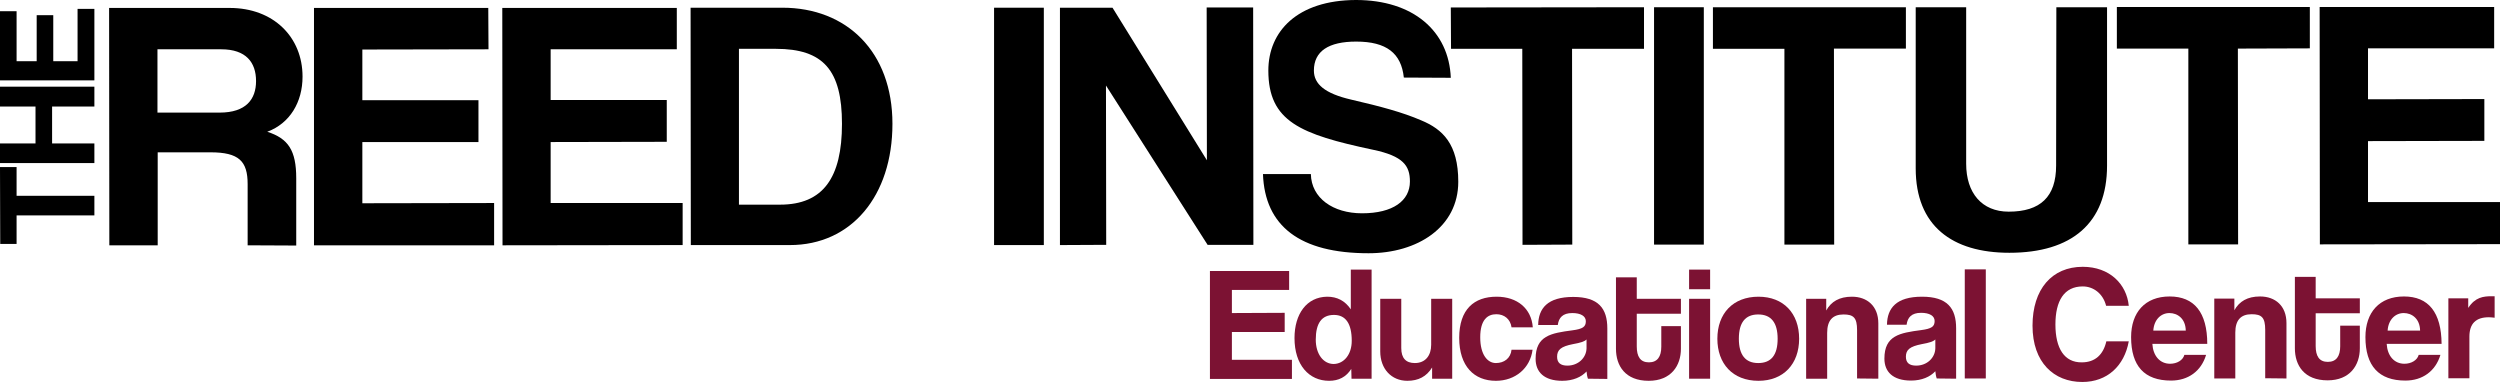 <?xml version="1.0" encoding="utf-8"?>
<!-- Generator: Adobe Illustrator 24.0.2, SVG Export Plug-In . SVG Version: 6.00 Build 0)  -->
<svg version="1.1" id="Layer_1" xmlns="http://www.w3.org/2000/svg" xmlns:xlink="http://www.w3.org/1999/xlink" x="0px" y="0px"
	 viewBox="0 0 1070.1 163.5" style="enable-background:new 0 0 1070.1 163.5;" xml:space="preserve">
<style type="text/css">
	.st0{fill:#7C1233;}
</style>
<g>
	<g>
		<polygon points="40.4,92.2 7.1,92.2 7.1,104.4 0.1,104.4 0,71.5 7.1,71.5 7.1,83.8 40.4,83.8 		"/>
	</g>
	<g>
		<polygon points="40.4,45.6 22.3,45.6 22.3,61.4 40.4,61.4 40.4,69.8 0,69.8 0,61.4 15.2,61.4 15.2,45.6 0,45.6 0,37.1 40.4,37.1 
					"/>
	</g>
	<g>
		<polygon points="40.4,34.4 0,34.4 0,4.8 7.1,4.8 7.1,26.2 15.7,26.2 15.7,6.5 22.8,6.5 22.8,26.2 33.2,26.2 33.2,3.8 40.4,3.8 		
			"/>
	</g>
	<g>
		<path d="M67.4,21.1v27.1H94c11.3,0,15.6-5.7,15.6-13.5c0-8-4.3-13.6-14.9-13.6C94.7,21.1,67.4,21.1,67.4,21.1z M106,105V78.8
			c0-9.8-3.7-13.6-15.9-13.6H67.5V105H46.8L46.7,3.4h51.6c18.8,0,31.2,12.5,31.2,29.4c0,10.9-5.4,20-15.1,23.6
			c9,2.9,12.4,8,12.4,19.9v28.8L106,105z"/>
	</g>
	<g>
		<polygon points="134.4,105 134.4,3.4 209,3.4 209.1,21.1 155.1,21.2 155.1,42.9 204.8,42.9 204.8,60.8 155.1,60.8 155.1,87 
			211.5,86.9 211.5,105 		"/>
	</g>
	<g>
		<polygon points="215.1,105 215,3.4 289.7,3.4 289.7,21.1 235.7,21.1 235.7,42.8 285.4,42.8 285.4,60.7 235.7,60.8 235.7,86.9 
			292.2,86.9 292.2,104.9 		"/>
	</g>
	<g>
		<path d="M333.9,87.6c18.5,0,26.5-11.6,26.5-34.6s-8-32.1-28.3-32.1h-15.8v66.7H333.9z M295.7,104.9L295.6,3.3h39.3
			C362.4,3.3,382,22.1,382,53s-17.6,51.9-43.9,51.9H295.7z"/>
	</g>
	<g>
		<rect x="425.5" y="3.3" width="21.3" height="101.6"/>
	</g>
	<g>
		<polygon points="516.9,104.8 473.4,36.6 473.5,104.8 453.7,104.9 453.7,3.3 476.2,3.3 516.6,68.6 516.5,3.2 536.4,3.2 
			536.5,104.8 		"/>
	</g>
	<g>
		<path d="M600.9,33.2c-1.1-10.4-7.4-15.4-20.4-15.4c-11.8,0-18.1,4.1-18.1,12.4c0,5.8,4.7,9.8,15.8,12.4c13,3,22.2,5.5,30.1,8.9
			c9.2,3.8,15.9,10.1,15.9,26.3c0,19.4-17.4,30.6-38.4,30.6c-29.4,0-44.4-11.6-45.2-33.9h20.5c0.2,10.3,9.5,16.8,21.9,16.8
			c13.3,0,20.5-5.4,20.5-13.6c0-6.7-2.8-10.9-15.8-13.6c-31.1-6.6-44.8-12.1-44.8-33.9c0-16.8,12.4-30.1,37.5-30.2
			c24.5,0,39.8,13.3,40.6,33.3L600.9,33.2z"/>
	</g>
	<g>
		<polygon points="651.7,104.8 651.6,20.9 621.1,20.9 621,3.2 703.7,3.1 703.7,20.9 672.9,20.9 673,104.7 		"/>
	</g>
	<g>
		<rect x="708" y="3.1" width="21.3" height="101.6"/>
	</g>
	<g>
		<polygon points="763.8,104.7 763.8,20.9 733.2,20.9 733.2,3.1 815.8,3.1 815.8,20.8 785,20.8 785.1,104.7 		"/>
	</g>
	<g>
		<path d="M880.2,3.1h21.7v67.8c0,24.6-15.1,37.3-41.8,37.3c-24.6,0-40.1-11.6-40.1-36.1v-69h21.6v67c0,12.5,6.7,20.5,18.2,20.5
			c13.6,0,20.3-6.4,20.3-19.7L880.2,3.1z"/>
	</g>
	<g>
		<polygon points="936.7,104.6 936.7,20.8 906.1,20.8 906.1,3 988.7,3 988.7,20.7 957.9,20.8 958,104.6 		"/>
	</g>
	<g>
		<polygon points="993,104.6 992.9,3 1067.6,3 1067.6,20.7 1013.6,20.7 1013.6,42.5 1063.4,42.4 1063.4,60.3 1013.6,60.4 
			1013.6,86.5 1070.1,86.5 1070.1,104.5 		"/>
	</g>
	<g>
		<polygon class="st0" points="517.9,162.2 517.9,116 551.8,116 551.8,124.1 527.3,124.1 527.3,134 549.9,133.9 549.9,142.1 
			527.3,142.1 527.3,154 553,154 553,162.2 		"/>
	</g>
	<g>
		<path class="st0" d="M578.6,145.9c0-7.4-2.6-11.1-7.6-11.1c-5.3,0-7.8,3.6-7.8,10.6c0,6.1,3.2,10.4,7.7,10.4
			C575.3,155.7,578.6,151.7,578.6,145.9 M578.5,162.1l-0.1-4.2c-2.2,3.5-5.4,5.1-9.5,5.1c-8.6,0-14.8-6.8-14.8-18.3
			c0-10.3,5.2-17.6,14-17.7c4.2,0,7.6,1.7,10.1,5.4v-17h8.9v46.7H578.5z"/>
	</g>
	<g>
		<path class="st0" d="M613,162.1v-4.8c-2.4,3.9-5.9,5.7-10.6,5.7c-6.8,0-11.6-5.1-11.6-12.6v-22.5h9V149c0,4.3,2,6.4,5.8,6.4
			c4.6,0,7-3.3,7-7.8v-19.7h9v34.2L613,162.1z"/>
	</g>
	<g>
		<path class="st0" d="M656,149.7c-1,7.9-7.4,13.3-15.7,13.3c-9.3,0-15.7-6.2-15.7-18.4s6.4-17.6,16-17.6c8.9,0,14.9,5.1,15.5,13.1
			H647c-0.5-3.5-3.1-5.6-6.5-5.6c-3.8,0-6.9,2.4-6.9,9.9c0,7.4,3.1,11,6.7,11c3.5,0,6.3-2,6.7-5.7H656z"/>
	</g>
	<g>
		<path class="st0" d="M679.1,145.3c-0.9,0.9-2.5,1.4-5.8,2c-5.1,1-6.8,2.4-6.8,5.4c0,2.6,1.5,3.8,4.4,3.8c4.7,0,8.1-3.4,8.2-7.4
			L679.1,145.3z M679.7,162.1c-0.3-0.8-0.5-2-0.6-3.1c-2.2,2.4-5.8,4-10.4,4c-7.8,0-11.4-3.8-11.4-9.4c0-9.9,6.6-11,15.7-12.2
			c4.5-0.6,5.8-1.5,5.8-3.9c0-2.2-2.2-3.5-5.8-3.5c-4.1,0-5.8,2-6.2,5.1h-8.4c0.1-7.1,4-12,15-12c10.8,0,14.6,4.9,14.6,13.5v21.6
			L679.7,162.1z"/>
	</g>
	<g>
		<path class="st0" d="M711.1,139.6h8.4v9.7c0,7.2-4.2,13.7-13.8,13.7c-10,0-14-6.4-14-13.7v-30.6h8.9v9.2h18.9v6.4h-18.9v14
			c0,4.3,1.5,6.8,5.2,6.8c3.6,0,5.3-2.4,5.3-6.7V139.6z"/>
	</g>
	<g>
		<path class="st0" d="M723,162.1v-34.2h9v34.2H723z M723,123.8v-8.4h9v8.4H723z"/>
	</g>
	<g>
		<path class="st0" d="M760.9,145c0-6.9-2.8-10.4-8.3-10.4s-8.3,3.4-8.3,10.4c0,6.9,2.8,10.4,8.3,10.4
			C758.2,155.4,760.9,151.9,760.9,145 M735.1,145c0-10.8,6.7-18,17.6-18c10.7,0,17.4,7.1,17.4,18c0,10.8-6.7,18-17.4,18
			C741.6,163,735.1,155.6,735.1,145"/>
	</g>
	<g>
		<path class="st0" d="M794.9,162v-20.7c0-5.3-1.5-6.7-5.8-6.7c-4.7,0-7,2.6-7,7.9v19.6h-9v-34.2h8.6v5c2.1-3.8,5.6-5.9,11-5.9
			c6.5,0,11.3,4,11.3,11.4v23.7L794.9,162z"/>
	</g>
	<g>
		<path class="st0" d="M828.4,145.3c-0.9,0.9-2.5,1.4-5.8,2c-5.1,1-6.8,2.4-6.8,5.4c0,2.6,1.5,3.8,4.4,3.8c4.7,0,8.1-3.4,8.2-7.4
			L828.4,145.3L828.4,145.3z M829,162c-0.3-0.8-0.5-2-0.6-3.1c-2.2,2.4-5.8,4-10.4,4c-7.8,0-11.4-3.8-11.4-9.4
			c0-9.9,6.6-11,15.7-12.2c4.5-0.6,5.8-1.5,5.8-3.9c0-2.2-2.2-3.5-5.8-3.5c-4.1,0-5.8,2-6.2,5.1h-8.4c0.1-7.1,4-12,15-12
			c10.8,0,14.6,4.9,14.6,13.5v21.6L829,162z"/>
	</g>
	<g>
		<rect x="841" y="115.3" class="st0" width="9" height="46.7"/>
	</g>
	<g>
		<path class="st0" d="M911.2,146.1c-1.9,10.5-9.2,17.4-19.9,17.4c-12.1,0-21.3-8.3-21.3-24.1c0-15.6,8.3-25.2,21.5-25.2
			c11.5,0,18.8,7.4,19.7,16.7h-9.7c-1.3-5.2-5.4-8.3-10-8.3c-8,0-11.7,6.2-11.7,16.3c0,10.2,3.8,16.3,11.3,16.2
			c5.7,0,9.2-3.3,10.5-9L911.2,146.1z"/>
	</g>
	<g>
		<path class="st0" d="M935.6,141.5c-0.1-5.1-3.5-7.5-7-7.5c-3.6,0-6.6,2.8-6.9,7.5H935.6z M921.3,147.2c0.3,5.1,3.2,8.5,7.6,8.5
			c2.9,0,5.5-1.5,6.1-3.8h9.3c-2.1,7-7.7,11-15,11c-11.4,0-17.1-6.2-17.1-18.6c0-10.6,6-17.4,16.5-17.4s16.1,6.8,16.1,20.3H921.3z"
			/>
	</g>
	<g>
		<path class="st0" d="M969.6,161.9v-20.7c0-5.3-1.5-6.7-5.8-6.7c-4.7,0-7,2.6-7,7.9V162h-9v-34.2h8.6v5c2.1-3.8,5.6-5.9,11-5.9
			c6.5,0,11.3,4,11.3,11.4V162L969.6,161.9L969.6,161.9z"/>
	</g>
	<g>
		<path class="st0" d="M1001.7,139.4h8.4v9.7c0,7.2-4.2,13.7-13.8,13.7c-10,0-14-6.4-14-13.7v-30.6h8.9v9.2h18.9v6.4h-18.9v14
			c0,4.3,1.5,6.8,5.2,6.8c3.6,0,5.3-2.4,5.3-6.7L1001.7,139.4z"/>
	</g>
	<g>
		<path class="st0" d="M1035.9,141.5c-0.1-5.1-3.5-7.5-7-7.5c-3.6,0-6.6,2.8-6.9,7.5H1035.9z M1021.6,147.2c0.3,5.1,3.2,8.5,7.6,8.5
			c2.9,0,5.5-1.5,6.1-3.8h9.3c-2.1,7-7.7,11-15,11c-11.4,0-17.1-6.3-17.1-18.6c0-10.6,6-17.4,16.5-17.4s16,6.8,16.1,20.3H1021.6z"/>
	</g>
	<g>
		<path class="st0" d="M1048,161.9v-34.2h8.5v4.1c3-4.6,6.5-5,10.1-5h1.2v9.2c-0.8-0.1-1.7-0.2-2.5-0.2c-5.6,0-8.3,2.8-8.3,8.3v17.8
			L1048,161.9z"/>
	</g>
</g>
</svg>
